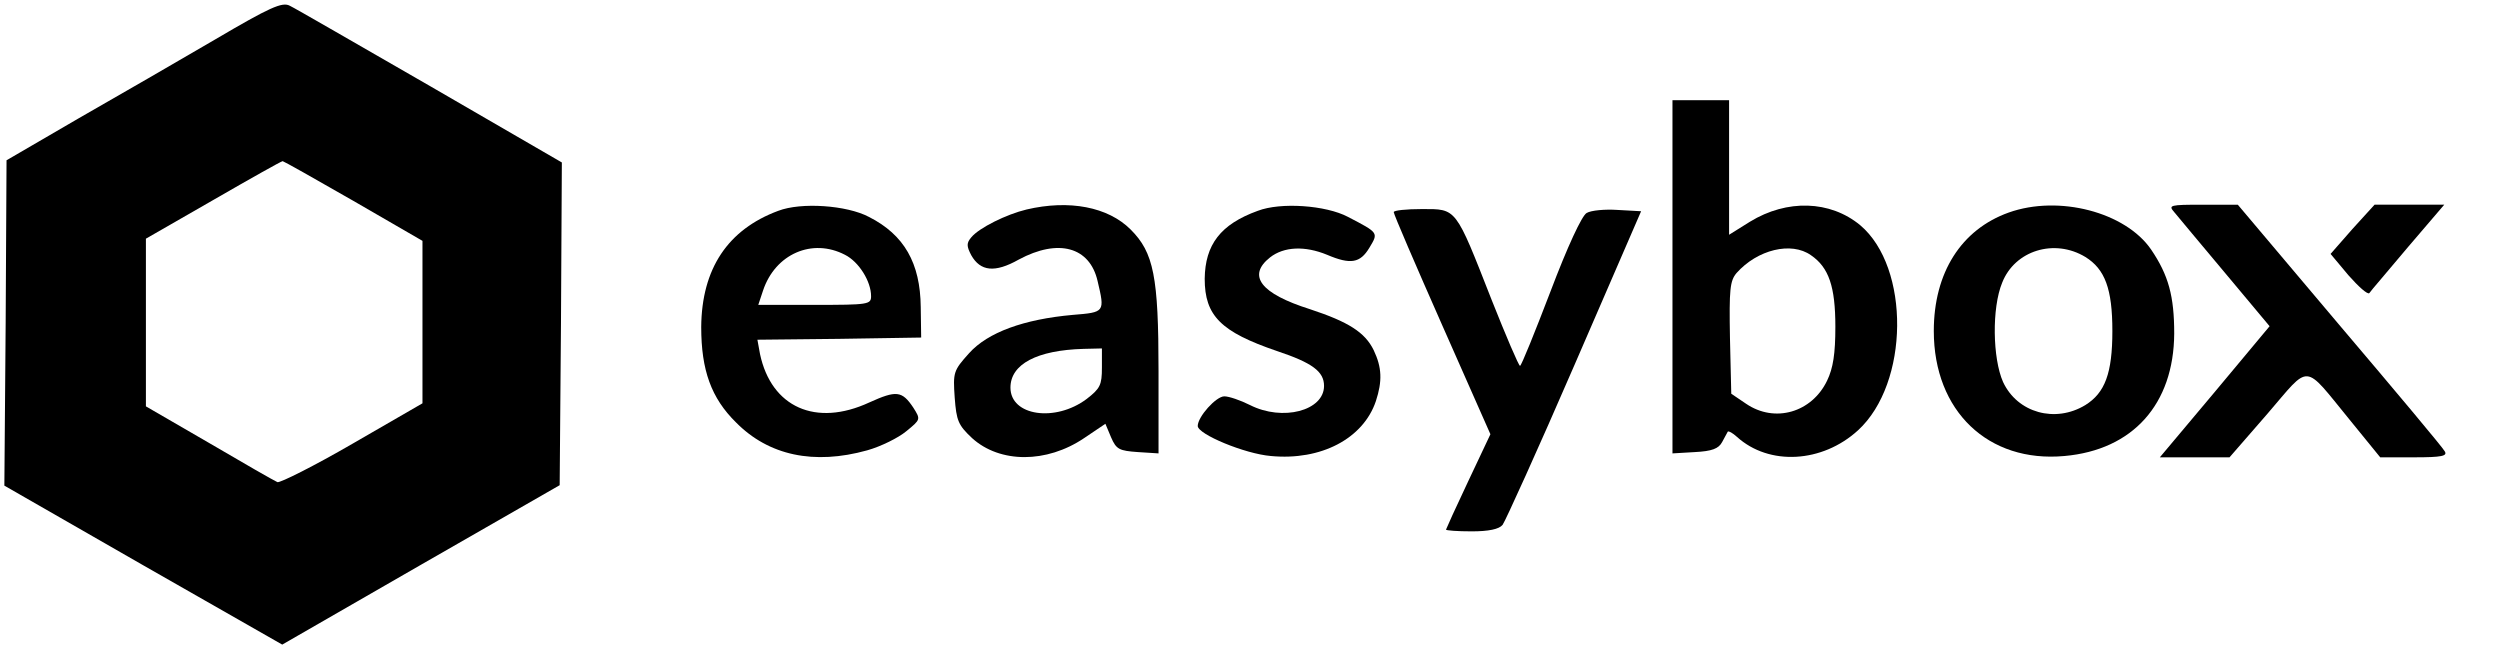 <?xml version="1.0" standalone="no"?>
<!DOCTYPE svg PUBLIC "-//W3C//DTD SVG 20010904//EN"
 "http://www.w3.org/TR/2001/REC-SVG-20010904/DTD/svg10.dtd">
<svg version="1.0" xmlns="http://www.w3.org/2000/svg"
 width="574pt" height="149pt" viewBox="0 0 574 149"
 preserveAspectRatio="xMidYMid meet">

<g transform="translate(0,149) scale(0.1,-0.1)"
fill="#000000" stroke="none">
<path d="M495 1400 c-82 -48 -224 -130 -315 -182 l-165 -96 -2 -373 -3 -374
319 -183 319 -182 318 183 319 183 3 371 2 370 -302 175 c-167 96 -312 180
-323 185 -17 9 -46 -4 -170 -77z m316 -371 l159 -92 0 -186 0 -187 -161 -93
c-88 -51 -166 -90 -172 -88 -7 3 -77 43 -157 90 l-145 84 0 193 0 192 155 89
c85 49 156 89 159 89 2 0 75 -41 162 -91z"/>
<path d="M3840 854 l0 -405 51 3 c40 2 55 8 63 23 6 11 12 22 13 24 2 2 11 -3
21 -12 74 -67 196 -60 278 15 118 108 120 374 5 471 -69 57 -168 60 -253 8
l-48 -30 0 154 0 155 -65 0 -65 0 0 -406z m318 50 c41 -28 56 -72 56 -164 0
-62 -5 -95 -19 -124 -35 -73 -120 -98 -186 -53 l-34 23 -3 128 c-2 112 0 131
15 149 48 54 126 73 171 41z"/>
<path d="M1787 1006 c-116 -43 -176 -133 -177 -267 0 -99 23 -163 80 -219 75
-76 179 -98 301 -64 32 9 72 29 90 44 33 27 33 27 16 54 -26 39 -39 40 -101
12 -123 -57 -225 -11 -251 111 l-6 33 188 2 188 3 -1 70 c-1 101 -38 166 -119
207 -51 27 -156 34 -208 14z m153 -101 c32 -16 60 -61 60 -95 0 -19 -6 -20
-129 -20 l-130 0 11 33 c28 84 113 121 188 82z"/>
<path d="M2357 1009 c-46 -11 -109 -42 -127 -64 -11 -13 -11 -20 0 -41 21 -37
54 -41 109 -10 91 49 163 29 181 -49 17 -72 17 -72 -57 -78 -112 -10 -195 -40
-238 -88 -36 -40 -37 -44 -33 -102 4 -53 8 -63 40 -93 64 -58 171 -58 257 0
l49 33 13 -31 c12 -28 19 -31 62 -34 l47 -3 0 189 c0 217 -11 272 -64 325 -52
52 -141 69 -239 46z m173 -363 c0 -40 -4 -48 -35 -72 -72 -54 -175 -39 -175
26 0 54 61 86 168 89 l42 1 0 -44z"/>
<path d="M2888 1006 c-86 -31 -121 -78 -122 -156 0 -85 37 -122 166 -166 81
-27 108 -47 108 -80 0 -57 -95 -82 -170 -44 -22 11 -48 20 -59 20 -19 0 -61
-47 -61 -68 0 -19 108 -64 168 -69 115 -11 212 40 241 126 15 46 14 77 -5 117
-20 41 -58 65 -146 94 -114 36 -145 77 -92 119 32 25 80 27 131 6 54 -23 76
-19 97 16 21 35 22 34 -49 71 -51 27 -155 34 -207 14z"/>
<path d="M4612 1002 c-109 -39 -172 -138 -172 -272 0 -184 125 -303 300 -287
157 14 251 119 252 281 0 86 -13 134 -53 193 -59 86 -212 126 -327 85z m176
-102 c45 -28 62 -73 62 -170 0 -97 -17 -142 -62 -170 -69 -42 -156 -18 -189
53 -24 54 -26 170 -2 228 29 74 120 102 191 59z"/>
<path d="M4992 1003 c8 -10 61 -73 117 -140 l102 -122 -126 -151 -126 -150 80
0 80 0 87 100 c100 116 81 118 189 -14 l70 -86 78 0 c64 0 77 3 70 14 -4 8
-113 138 -242 290 l-233 276 -81 0 c-75 0 -79 -1 -65 -17z"/>
<path d="M5401 964 l-50 -57 41 -49 c23 -26 44 -45 48 -41 3 5 44 52 89 106
l83 97 -80 0 -80 0 -51 -56z"/>
<path d="M3200 1003 c0 -5 50 -121 111 -259 l111 -251 -51 -108 c-28 -59 -51
-110 -51 -111 0 -2 26 -4 59 -4 39 0 63 5 71 15 6 8 81 173 165 367 l153 353
-54 3 c-29 2 -61 -1 -71 -7 -11 -6 -44 -77 -83 -180 -36 -94 -67 -171 -70
-171 -3 0 -32 68 -65 151 -84 214 -80 209 -160 209 -36 0 -65 -3 -65 -7z"/>
</g>
</svg>
